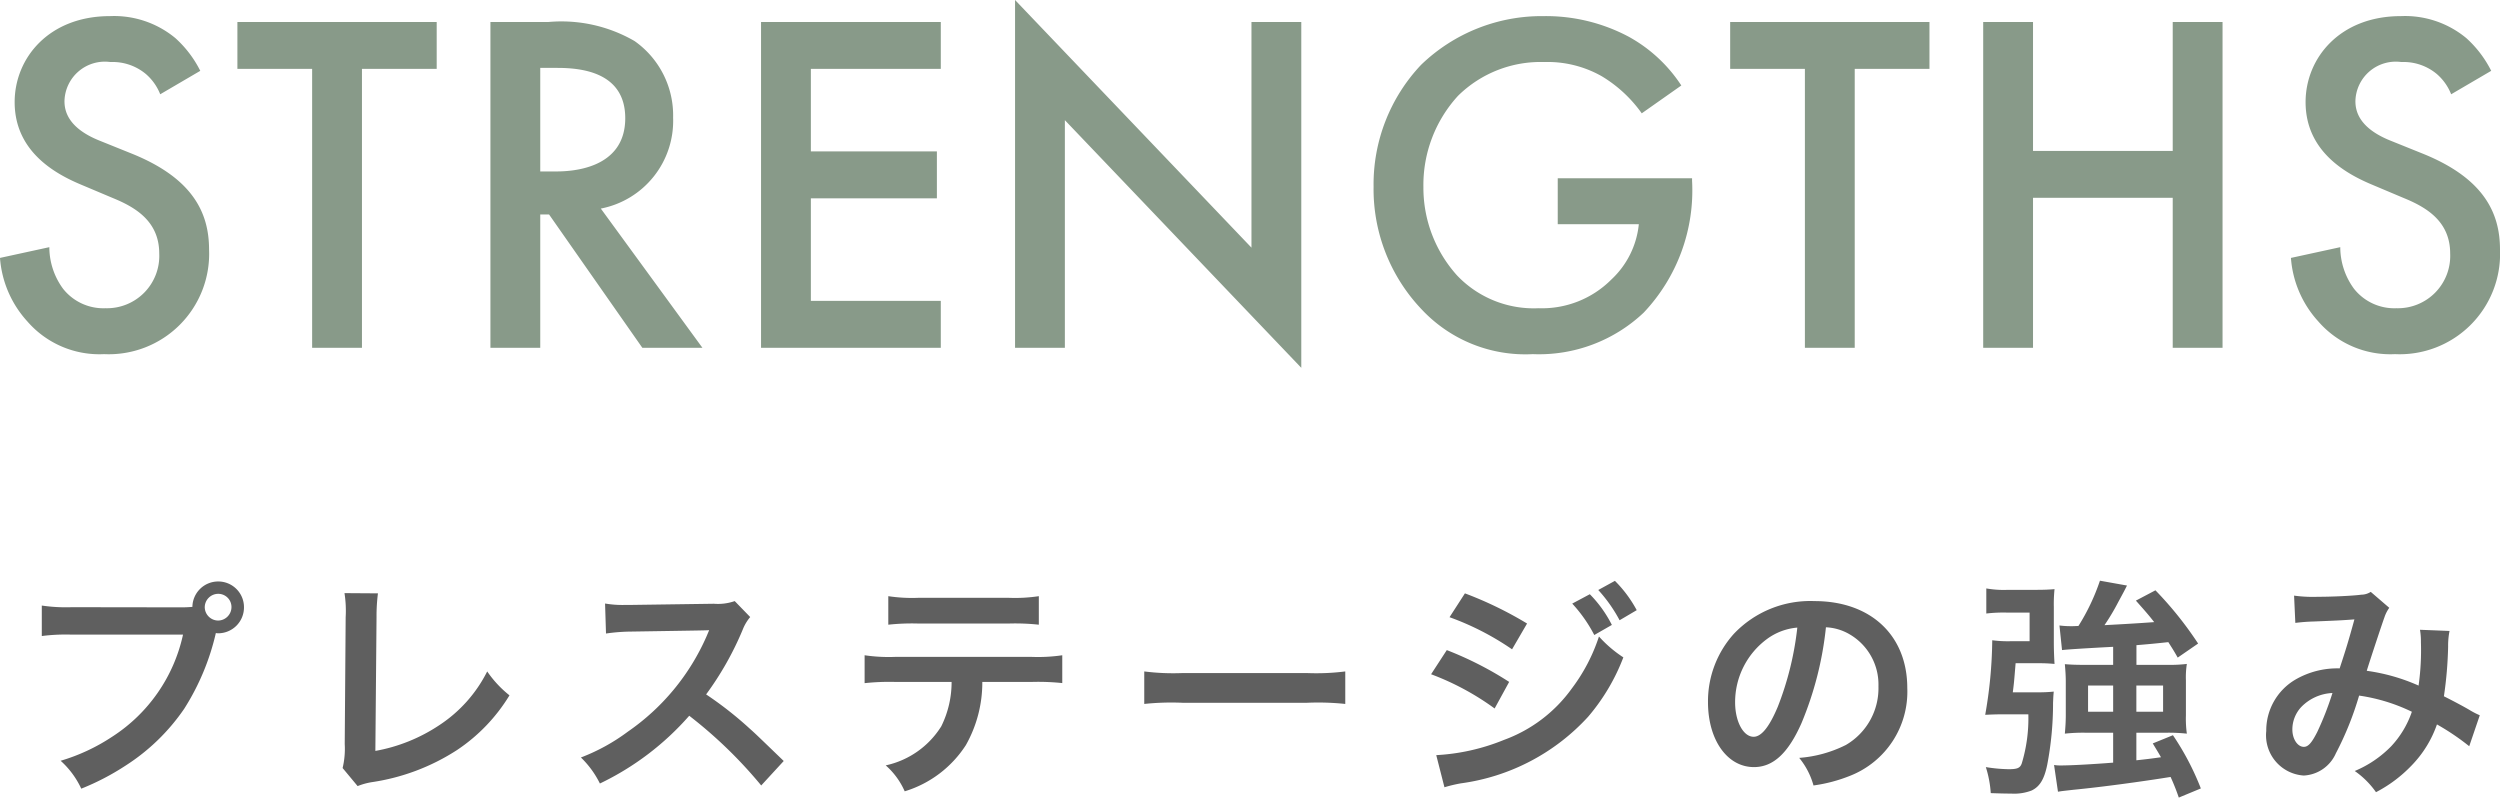 <svg xmlns="http://www.w3.org/2000/svg" width="127.95" height="40.82" viewBox="0 0 127.95 40.82">
  <g id="グループ_1280" data-name="グループ 1280" transform="translate(-329.925 -1368.2)">
    <path id="パス_1243" data-name="パス 1243" d="M-53.825-14.175A5.68,5.68,0,0,0-55.1-15.85a4.917,4.917,0,0,0-3.35-1.125c-3.125,0-4.875,2.15-4.875,4.4,0,2.5,2.025,3.65,3.4,4.225l1.6.675c1.1.45,2.4,1.15,2.4,2.85a2.679,2.679,0,0,1-2.75,2.8,2.631,2.631,0,0,1-2.175-1,3.6,3.6,0,0,1-.7-2.125l-2.525.55a5.4,5.4,0,0,0,1.4,3.25A4.879,4.879,0,0,0-58.75.325a5.139,5.139,0,0,0,5.375-5.35c0-1.9-.85-3.65-3.925-4.9l-1.675-.675c-1.625-.65-1.8-1.525-1.8-2.025a2.067,2.067,0,0,1,2.35-2,2.659,2.659,0,0,1,1.8.6,2.649,2.649,0,0,1,.75,1.05Zm12.1-.1v-2.4h-10.2v2.4H-48.1V0h2.55V-14.275Zm2.75-2.4V0h2.55V-6.825h.45L-31.2,0h3.075l-5.2-7.125a4.573,4.573,0,0,0,3.7-4.65A4.652,4.652,0,0,0-31.6-15.7a7.467,7.467,0,0,0-4.4-.975Zm2.55,2.35h.875c1.25,0,3.475.225,3.475,2.575,0,2.65-2.85,2.725-3.55,2.725h-.8Zm20.5-2.35h-9.2V0h9.2V-2.4h-6.65V-7.65h6.45v-2.4h-6.45v-4.225h6.65ZM-9.575,0V-11.65L2.525,1.025v-17.7H-.025v11.55L-12.125-17.8V0ZM15.65-6.325H19.8A4.471,4.471,0,0,1,18.4-3.5a5.01,5.01,0,0,1-3.725,1.475A5.415,5.415,0,0,1,10.5-3.7,6.707,6.707,0,0,1,8.775-8.225,6.758,6.758,0,0,1,10.55-12.9a6.016,6.016,0,0,1,4.4-1.725,5.617,5.617,0,0,1,2.95.725A6.8,6.8,0,0,1,19.95-12l2.025-1.425a7.58,7.58,0,0,0-2.7-2.5,9.021,9.021,0,0,0-4.35-1.05,8.884,8.884,0,0,0-6.275,2.5A8.9,8.9,0,0,0,6.225-8.25,8.924,8.924,0,0,0,8.7-1.95,7.266,7.266,0,0,0,14.375.325,7.8,7.8,0,0,0,20.05-1.8a9.1,9.1,0,0,0,2.475-6.75v-.125H15.65Zm19.025-7.95v-2.4h-10.2v2.4H28.3V0h2.55V-14.275Zm5.3-2.4h-2.55V0h2.55V-7.675h7.15V0h2.55V-16.675h-2.55v6.6h-7.15Zm23.45,2.5A5.68,5.68,0,0,0,62.15-15.85a4.917,4.917,0,0,0-3.35-1.125c-3.125,0-4.875,2.15-4.875,4.4,0,2.5,2.025,3.65,3.4,4.225l1.6.675c1.1.45,2.4,1.15,2.4,2.85a2.679,2.679,0,0,1-2.75,2.8,2.631,2.631,0,0,1-2.175-1,3.6,3.6,0,0,1-.7-2.125l-2.525.55a5.4,5.4,0,0,0,1.4,3.25A4.879,4.879,0,0,0,58.5.325a5.139,5.139,0,0,0,5.375-5.35c0-1.9-.85-3.65-3.925-4.9L58.275-10.6c-1.625-.65-1.8-1.525-1.8-2.025a2.067,2.067,0,0,1,2.35-2,2.659,2.659,0,0,1,1.8.6,2.649,2.649,0,0,1,.75,1.05Z" transform="translate(394 1386)" fill="#889a89"/>
    <path id="パス_1244" data-name="パス 1244" d="M-60.4-8.724a8.452,8.452,0,0,1-1.536-.084v1.56A9.526,9.526,0,0,1-60.42-7.32h5.712a8.314,8.314,0,0,1-3.636,5.232A9.763,9.763,0,0,1-60.972-.864,4.416,4.416,0,0,1-59.916.564a12.783,12.783,0,0,0,2.28-1.188,10.465,10.465,0,0,0,2.988-2.9A12.358,12.358,0,0,0-53.028-7.4a.793.793,0,0,0,.132.012,1.324,1.324,0,0,0,1.308-1.332,1.316,1.316,0,0,0-1.32-1.32,1.319,1.319,0,0,0-1.32,1.3,6.522,6.522,0,0,1-.66.024Zm7.488-.684a.676.676,0,0,1,.684.684.692.692,0,0,1-.684.684.692.692,0,0,1-.684-.684A.692.692,0,0,1-52.908-9.408Zm6.468-.036a5.837,5.837,0,0,1,.06,1.236l-.048,6.48a4.232,4.232,0,0,1-.108,1.236l.768.924a3.438,3.438,0,0,1,.72-.2A10.939,10.939,0,0,0-40.68-1.416,8.946,8.946,0,0,0-38-4.212a5.637,5.637,0,0,1-1.14-1.224,7.091,7.091,0,0,1-2.448,2.748,8.631,8.631,0,0,1-3.276,1.32l.06-6.852a9.286,9.286,0,0,1,.072-1.212ZM-23.964-.852c-1.452-1.4-1.452-1.4-1.752-1.668a18.6,18.6,0,0,0-2.22-1.74,15.893,15.893,0,0,0,1.872-3.312,2.308,2.308,0,0,1,.384-.648l-.792-.816A2.6,2.6,0,0,1-27.54-8.9l-4.224.06h-.288a5.252,5.252,0,0,1-1.056-.072l.048,1.536a9.457,9.457,0,0,1,1.308-.1c3.78-.06,3.78-.06,3.972-.072l-.132.312a11.567,11.567,0,0,1-4.032,4.884,9.907,9.907,0,0,1-2.4,1.32A4.814,4.814,0,0,1-33.372.3,14.261,14.261,0,0,0-28.8-3.168,23.068,23.068,0,0,1-25.116.4ZM-11.232-4.9a11.874,11.874,0,0,1,1.524.06V-6.264a8.524,8.524,0,0,1-1.548.084h-7.02a8.446,8.446,0,0,1-1.548-.084v1.428A11.874,11.874,0,0,1-18.3-4.9h2.928A5.1,5.1,0,0,1-15.9-2.628a4.462,4.462,0,0,1-2.844,2A3.807,3.807,0,0,1-17.772.7,5.7,5.7,0,0,0-14.64-1.668,6.516,6.516,0,0,0-13.8-4.9Zm-7.38-2.928a11.305,11.305,0,0,1,1.524-.06h4.656a11.305,11.305,0,0,1,1.524.06V-9.288a8.141,8.141,0,0,1-1.548.084h-4.608a8.141,8.141,0,0,1-1.548-.084Zm13.1,4.056a13.174,13.174,0,0,1,1.956-.06H2.82a13.174,13.174,0,0,1,1.956.06V-5.436a11.785,11.785,0,0,1-1.944.084h-6.4a11.785,11.785,0,0,1-1.944-.084Zm15.624-4.44a14.018,14.018,0,0,1,3.2,1.644l.768-1.32A19.243,19.243,0,0,0,10.9-9.432ZM9.168-5.292A13.572,13.572,0,0,1,12.42-3.54L13.164-4.9A17.707,17.707,0,0,0,9.972-6.528ZM9.852.492a7.208,7.208,0,0,1,.84-.2A10.782,10.782,0,0,0,17.208-3.12a10.316,10.316,0,0,0,1.8-3.036A6.2,6.2,0,0,1,17.76-7.224,9.091,9.091,0,0,1,16.368-4.56,7.388,7.388,0,0,1,12.9-1.932a10.66,10.66,0,0,1-3.468.78Zm6.54-9.4A7.319,7.319,0,0,1,17.52-7.3l.9-.516a6.224,6.224,0,0,0-1.128-1.572Zm3.3.336a6.342,6.342,0,0,0-1.116-1.5l-.852.468a7.567,7.567,0,0,1,1.092,1.548Zm9.684.876a2.623,2.623,0,0,1,1.212.36,2.973,2.973,0,0,1,1.476,2.664,3.36,3.36,0,0,1-1.668,3,6.377,6.377,0,0,1-2.388.66A3.828,3.828,0,0,1,28.74.4a7.845,7.845,0,0,0,1.884-.5A4.623,4.623,0,0,0,33.54-4.584c0-2.7-1.872-4.452-4.752-4.452a5.387,5.387,0,0,0-4.128,1.68,5.155,5.155,0,0,0-1.32,3.492c0,1.932.984,3.324,2.352,3.324.984,0,1.752-.708,2.436-2.256A17.36,17.36,0,0,0,29.376-7.692Zm-1.464.012a15.815,15.815,0,0,1-1,4.056c-.432,1.032-.84,1.536-1.236,1.536-.528,0-.948-.78-.948-1.764a4.018,4.018,0,0,1,1.632-3.24A3.055,3.055,0,0,1,27.912-7.68ZM44.076-5.772H42.612c-.456,0-.708-.012-1.008-.036.024.276.048.576.048.888V-3.2c0,.36-.024.66-.048.948A8.51,8.51,0,0,1,42.636-2.3h1.44V-.768c-1.068.084-2.172.144-2.664.144a2.005,2.005,0,0,1-.36-.024l.2,1.368c.216-.036.24-.036.8-.1C43.5.48,45.552.2,47.016-.036a11.194,11.194,0,0,1,.42,1.056L48.564.552a13.79,13.79,0,0,0-1.428-2.724l-1.032.42c.2.336.3.492.42.708-.612.084-.612.084-1.26.156V-2.3h1.584a8.658,8.658,0,0,1,1,.048,5.518,5.518,0,0,1-.048-.936V-4.98a4.4,4.4,0,0,1,.048-.84,7.287,7.287,0,0,1-.96.048h-1.62V-6.78c.576-.048.972-.084,1.632-.156.156.252.252.384.48.792l1.044-.72a18.4,18.4,0,0,0-2.184-2.724l-1,.528c.48.54.66.744.936,1.1-.8.06-1.656.108-2.544.156a11.367,11.367,0,0,0,.708-1.188c.312-.576.312-.576.444-.84L43.4-10.08a10.784,10.784,0,0,1-1.1,2.316c-.264.012-.264.012-.348.012a4.732,4.732,0,0,1-.624-.036l.132,1.26c.144-.024,1.02-.084,2.616-.168Zm0,1.056v1.344H42.792V-4.716Zm1.188,0h1.368v1.344H45.264Zm-6.324.348c.06-.468.06-.468.144-1.488h1.14a7.943,7.943,0,0,1,.852.036Q41.04-6.4,41.04-6.936v-1.8a7.33,7.33,0,0,1,.036-.912c-.276.024-.528.036-.924.036H38.7a5.14,5.14,0,0,1-1.116-.072V-8.4a7.532,7.532,0,0,1,1.044-.048H39.8v1.464h-.912a6.063,6.063,0,0,1-1-.048,22.927,22.927,0,0,1-.36,3.816c.276-.012.5-.024.828-.024h1.38a7.973,7.973,0,0,1-.336,2.508c-.084.24-.228.3-.672.3A8.02,8.02,0,0,1,37.56-.54,5.561,5.561,0,0,1,37.812.792c.36.012.672.024,1.044.024A2.5,2.5,0,0,0,39.9.66c.42-.2.648-.576.8-1.308a16.744,16.744,0,0,0,.3-3.18c.012-.252.012-.336.036-.576a7.254,7.254,0,0,1-.84.036ZM53.4-7.92a9.332,9.332,0,0,1,.948-.072c1.176-.048,1.464-.06,2.076-.108-.3,1.1-.444,1.56-.756,2.508a4.273,4.273,0,0,0-2.268.576,3.019,3.019,0,0,0-1.488,2.628,2.065,2.065,0,0,0,1.92,2.28,1.9,1.9,0,0,0,1.644-1.14A15.987,15.987,0,0,0,56.664-4.2a9.163,9.163,0,0,1,2.7.828A4.885,4.885,0,0,1,58.3-1.6a5.643,5.643,0,0,1-1.86,1.26A4.362,4.362,0,0,1,57.528.744,6.953,6.953,0,0,0,59.34-.612a5.667,5.667,0,0,0,1.308-2.112A12.254,12.254,0,0,1,62.3-1.608l.54-1.584a4.237,4.237,0,0,1-.552-.288c-.372-.216-.9-.492-1.284-.684a19.992,19.992,0,0,0,.216-2.544,3.89,3.89,0,0,1,.072-.8l-1.512-.06a3.6,3.6,0,0,1,.048.636,13.035,13.035,0,0,1-.12,2.22,9.779,9.779,0,0,0-2.652-.756c.108-.372.84-2.58.9-2.724a1.791,1.791,0,0,1,.252-.5l-.948-.816a.91.91,0,0,1-.48.144c-.444.06-1.512.108-2.232.108a7.116,7.116,0,0,1-1.212-.06Zm1.9,3.588a15.653,15.653,0,0,1-.78,2c-.276.54-.456.756-.684.756-.324,0-.588-.4-.588-.888A1.687,1.687,0,0,1,53.7-3.612,2.374,2.374,0,0,1,55.3-4.332Z" transform="translate(394 1408)" fill="#5f5f5f"/>
  </g>
</svg>
